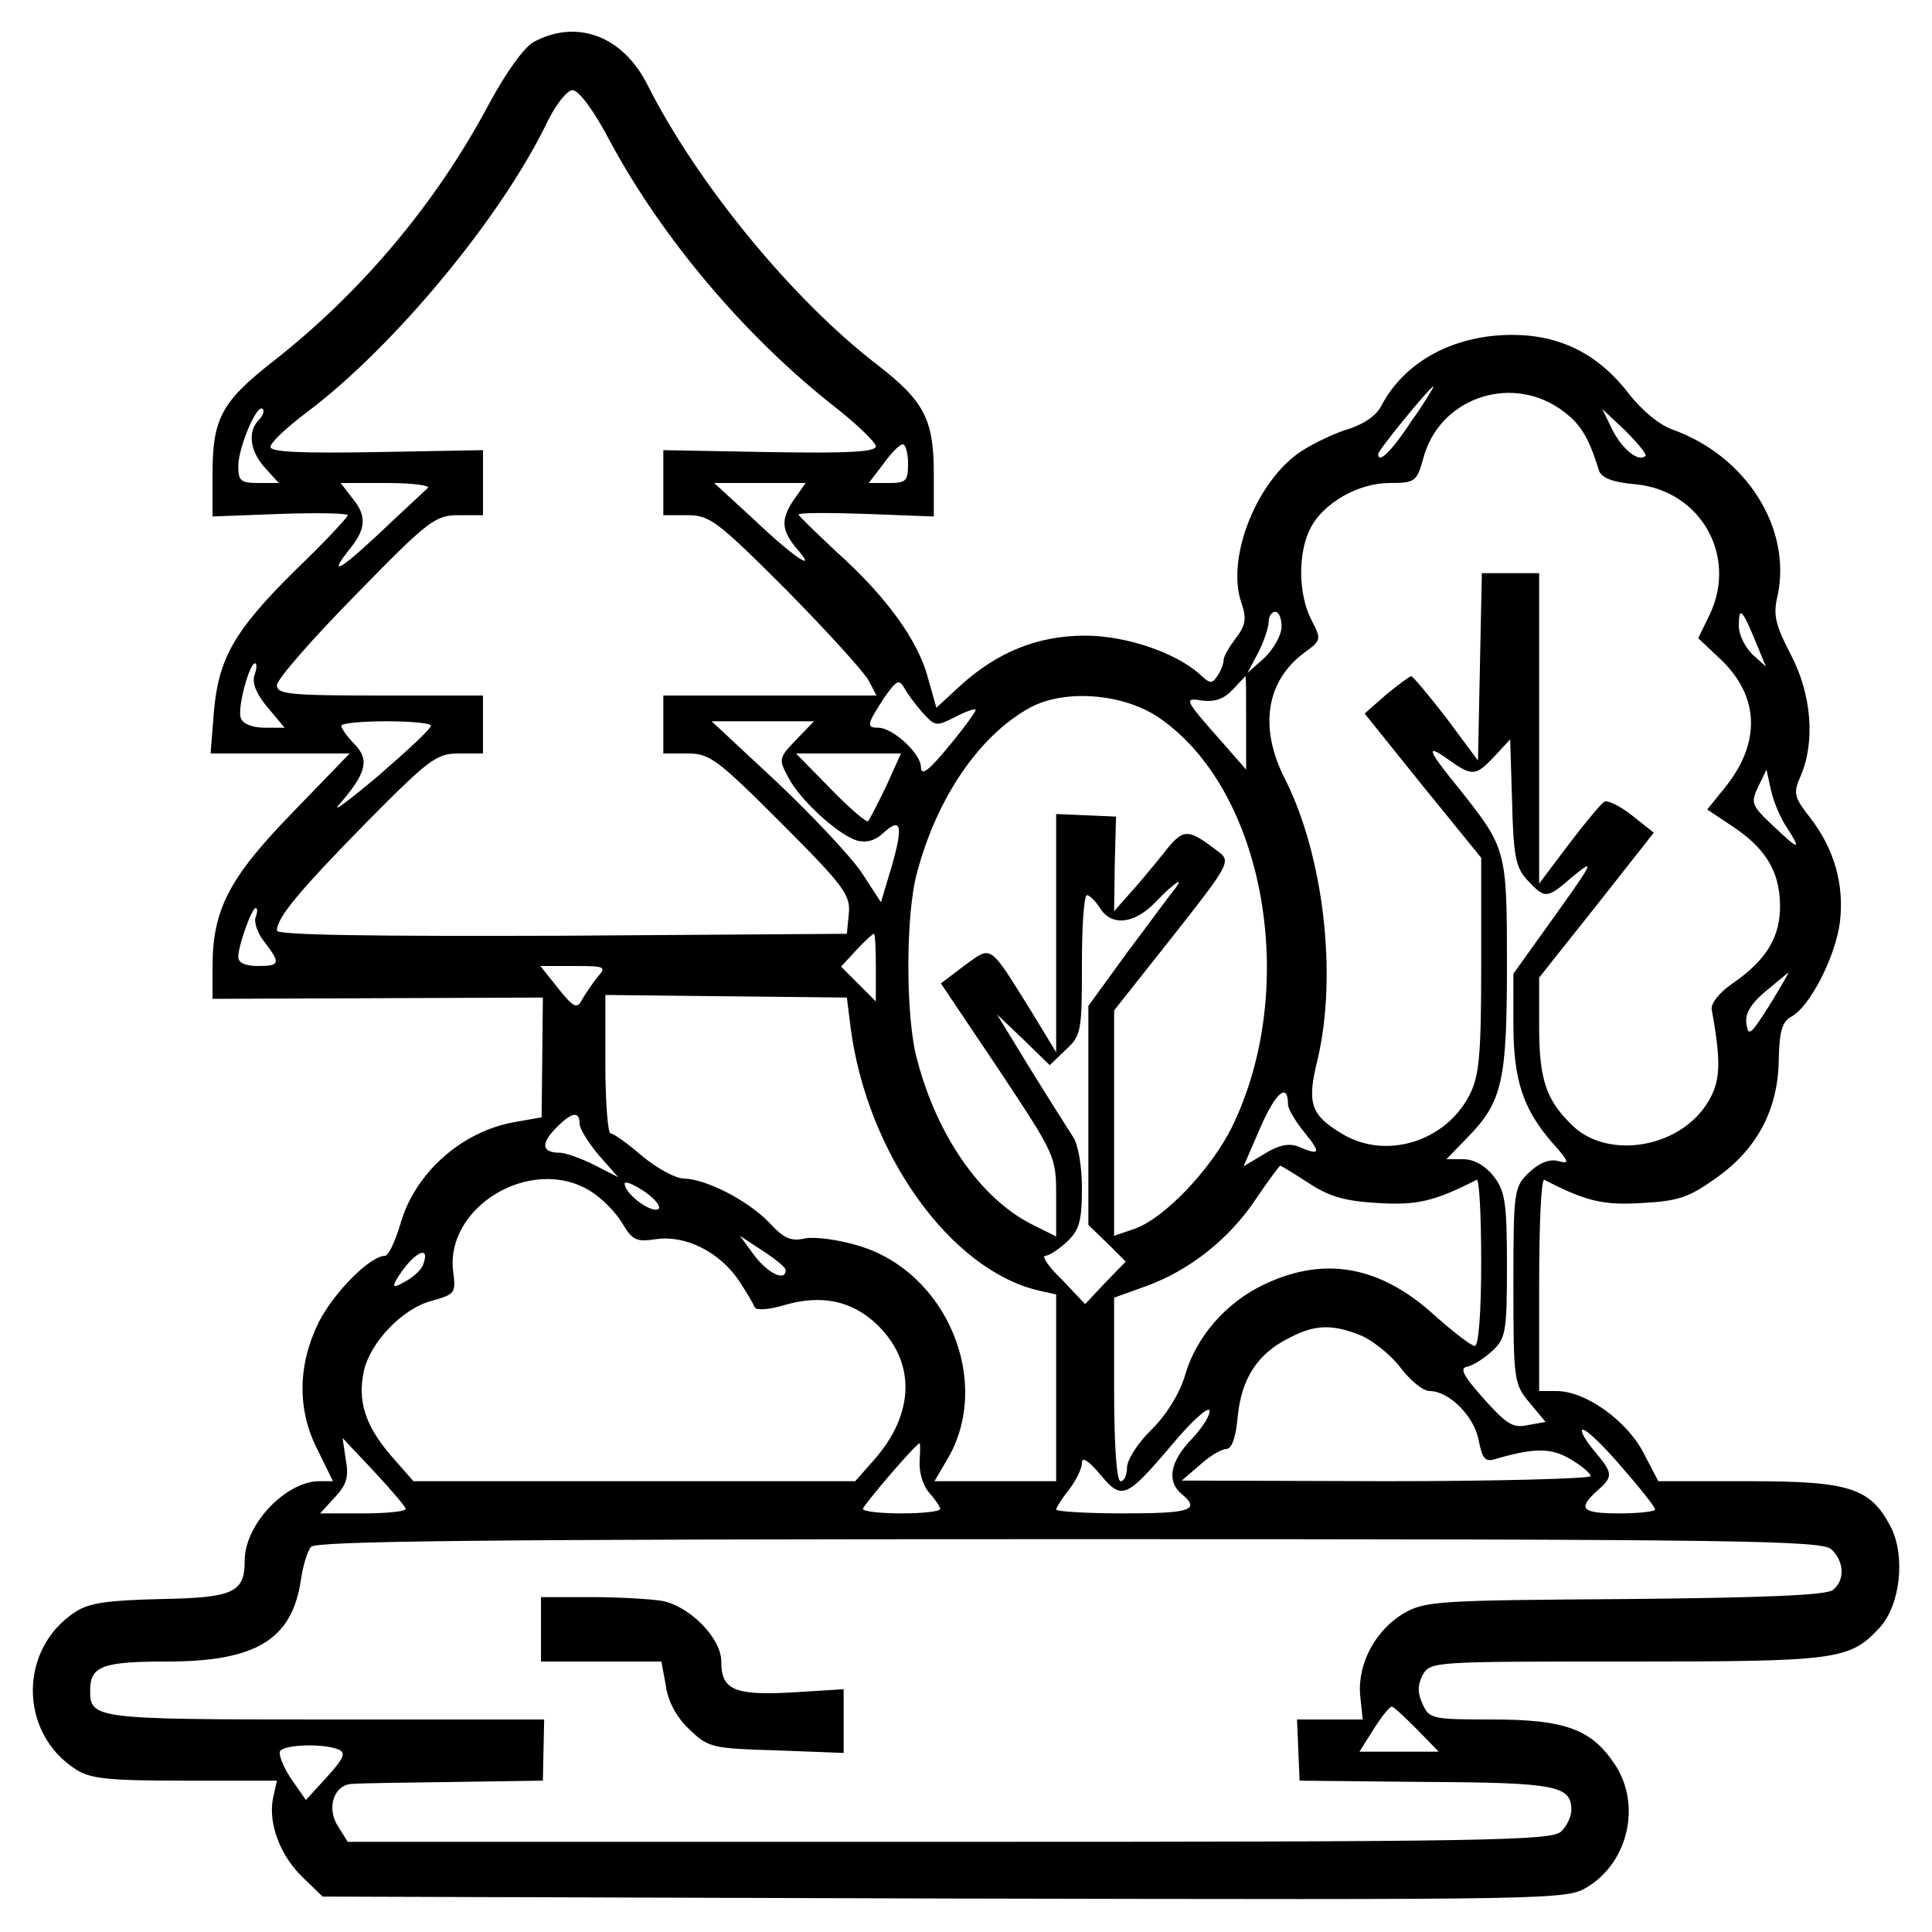 <?xml version="1.0" standalone="no"?>
<!DOCTYPE svg PUBLIC "-//W3C//DTD SVG 20010904//EN"
 "http://www.w3.org/TR/2001/REC-SVG-20010904/DTD/svg10.dtd">
<svg version="1.0" xmlns="http://www.w3.org/2000/svg"
 width="300pt" height="300pt" viewBox="0 0 300 300"
 preserveAspectRatio="xMidYMid meet">
<g transform="translate(0,300) scale(0.1,-0.1)"
fill="#000000" stroke="none">
<path d="M829 2935 c-15 -8 -43 -47 -70 -97 -82 -154 -198 -292 -336 -400 -79
-62 -93 -88 -93 -174 l0 -66 105 4 c58 2 105 1 105 -2 0 -3 -36 -42 -81 -85
-95 -94 -120 -137 -127 -222 l-5 -63 108 0 108 0 -90 -93 c-98 -101 -123 -150
-123 -239 l0 -49 256 1 257 1 -1 -93 -1 -93 -40 -7 c-84 -14 -158 -80 -180
-161 -8 -26 -18 -47 -23 -47 -23 0 -79 -56 -103 -103 -33 -67 -34 -137 -1
-200 l23 -47 -21 0 c-52 0 -116 -67 -116 -123 0 -50 -17 -58 -131 -60 -82 -2
-111 -6 -132 -20 -88 -57 -88 -187 0 -244 23 -15 49 -18 170 -18 l143 0 -6
-27 c-8 -39 11 -90 47 -124 l30 -29 966 -3 c955 -2 966 -2 998 18 64 39 84
129 42 191 -36 54 -77 69 -190 69 -93 0 -98 1 -108 24 -8 17 -8 29 0 45 12 21
16 21 317 21 328 0 346 2 393 53 32 35 40 111 17 156 -32 61 -64 71 -221 71
l-140 0 -24 46 c-27 50 -90 94 -134 94 l-27 0 0 166 c0 91 3 164 8 162 64 -33
91 -40 152 -36 57 3 73 9 115 39 64 45 96 107 97 183 1 44 5 59 19 67 29 15
69 93 76 147 7 59 -9 114 -46 162 -25 32 -27 38 -15 65 23 53 17 127 -15 188
-24 46 -28 62 -21 91 23 105 -48 218 -163 259 -20 7 -48 30 -68 56 -47 61
-106 91 -181 91 -90 0 -167 -41 -203 -110 -8 -16 -29 -30 -57 -38 -23 -8 -58
-25 -75 -38 -66 -50 -109 -165 -85 -231 8 -24 6 -34 -9 -54 -10 -13 -19 -28
-19 -34 0 -5 -4 -17 -10 -25 -8 -12 -11 -12 -27 3 -38 34 -115 60 -178 60 -73
0 -135 -25 -192 -76 l-39 -36 -13 46 c-15 58 -65 127 -142 196 -32 30 -59 56
-59 58 0 3 47 3 105 1 l105 -4 0 66 c0 85 -15 113 -87 169 -133 102 -280 282
-357 434 -38 77 -110 104 -177 68z m118 -154 c82 -152 209 -302 347 -411 36
-28 66 -57 66 -63 0 -9 -45 -11 -165 -9 l-165 3 0 -51 0 -50 38 0 c34 0 46 -9
154 -117 64 -65 121 -128 127 -140 l12 -23 -166 0 -165 0 0 -45 0 -45 38 0
c34 0 46 -9 145 -108 98 -98 108 -112 105 -141 l-3 -31 -443 -3 c-297 -1 -442
1 -442 8 0 20 34 61 139 168 97 98 109 107 143 107 l38 0 0 45 0 45 -160 0
c-140 0 -160 2 -160 16 0 9 55 72 122 140 113 116 124 124 160 124 l38 0 0 51
0 50 -165 -3 c-118 -2 -165 0 -165 8 0 7 26 31 58 55 134 101 302 303 373 452
13 26 30 47 38 47 10 0 34 -33 58 -79z m1246 -433 c-32 -49 -53 -69 -53 -53 0
6 81 105 86 105 1 0 -13 -24 -33 -52z m228 18 c32 -22 45 -42 62 -97 4 -11 21
-18 57 -21 101 -10 158 -111 115 -202 l-18 -37 36 -34 c59 -57 61 -128 7 -196
l-29 -36 36 -24 c54 -35 76 -71 77 -123 1 -51 -21 -87 -75 -124 -20 -14 -33
-31 -31 -40 15 -83 14 -112 -7 -145 -43 -69 -152 -88 -208 -36 -42 40 -53 72
-53 154 l0 77 89 112 89 113 -34 27 c-19 15 -38 24 -43 21 -5 -3 -30 -33 -55
-66 l-46 -61 0 241 0 241 -45 0 -44 0 -3 -145 -3 -146 -49 66 c-28 36 -52 65
-55 65 -3 -1 -21 -14 -39 -29 l-33 -29 90 -112 91 -112 0 -166 c0 -139 -3
-173 -18 -202 -37 -73 -131 -102 -199 -60 -48 29 -54 47 -37 115 31 132 9 316
-50 434 -42 81 -30 154 30 198 26 19 26 20 10 51 -20 39 -21 104 -1 142 20 39
74 70 123 70 39 0 42 2 52 38 24 92 132 131 211 78z m-2019 -18 c-18 -18 -14
-49 10 -75 l21 -23 -31 0 c-28 0 -32 3 -32 26 0 29 29 98 38 89 3 -3 0 -11 -6
-17z m2153 -56 c-10 -10 -35 9 -51 40 l-16 33 36 -34 c19 -19 34 -37 31 -39z
m-1145 -12 c0 -27 -3 -30 -30 -30 l-31 0 23 30 c12 17 25 30 30 30 4 0 8 -13
8 -30z m-746 -38 c-5 -5 -40 -37 -78 -73 -61 -57 -77 -64 -41 -19 23 29 24 49
4 74 l-20 26 72 0 c40 0 69 -4 63 -8z m568 -19 c-20 -30 -19 -47 7 -77 31 -36
-7 -11 -68 47 l-62 57 71 0 71 0 -19 -27z m758 -196 c0 -13 -12 -34 -26 -48
l-27 -24 17 32 c9 18 16 39 16 48 0 8 5 15 10 15 6 0 10 -10 10 -23z m736 -23
l16 -39 -21 19 c-11 11 -21 30 -21 44 0 31 5 27 26 -24z m-2331 -53 c-4 -12 4
-30 21 -50 l26 -31 -31 0 c-19 0 -34 6 -37 15 -6 14 13 85 22 85 3 0 3 -8 -1
-19z m1038 -58 c19 -21 21 -21 49 -7 17 9 31 14 33 12 1 -2 -17 -27 -41 -56
-32 -39 -44 -48 -44 -33 0 21 -44 61 -66 61 -19 0 -18 5 8 45 20 29 24 31 32
17 5 -9 18 -27 29 -39z m502 -15 l0 -73 -35 40 c-62 70 -63 72 -32 67 19 -2
33 3 46 17 11 12 20 21 20 21 1 0 1 -33 1 -72z m-133 6 c163 -114 216 -419
111 -634 -32 -65 -105 -142 -151 -158 l-32 -11 0 175 0 175 91 115 c86 109 90
116 73 130 -51 39 -56 39 -88 -2 -17 -21 -41 -50 -54 -64 l-22 -25 1 74 2 73
-46 2 -47 2 0 -185 0 -185 -37 61 c-68 109 -62 105 -105 74 l-37 -28 90 -134
c88 -133 89 -134 89 -197 l0 -62 -38 19 c-79 40 -147 137 -178 256 -18 64 -18
226 0 290 31 117 97 213 175 256 55 30 148 22 203 -17z m-1133 -11 c0 -5 -37
-39 -82 -78 -45 -38 -72 -58 -61 -45 43 49 48 70 25 94 -12 12 -21 25 -21 29
0 4 32 7 70 7 39 0 70 -3 69 -7z m567 -22 c-27 -28 -27 -30 -12 -58 18 -35 76
-88 106 -98 14 -4 28 -1 41 11 28 26 32 13 14 -50 l-17 -57 -30 46 c-16 24
-76 88 -131 140 l-102 95 79 0 80 0 -28 -29z m1136 -218 c27 -29 30 -29 69 5
38 31 35 26 -38 -76 l-53 -74 0 -78 c0 -87 15 -132 60 -184 27 -30 28 -34 10
-29 -14 4 -30 -3 -45 -17 -24 -23 -25 -27 -25 -176 0 -148 1 -153 25 -182 l25
-30 -28 -5 c-23 -5 -33 2 -68 41 -33 37 -38 48 -25 50 9 2 26 13 39 25 20 19
22 29 22 132 0 98 -3 116 -21 139 -13 16 -30 26 -47 26 l-26 0 32 33 c55 56
62 88 62 269 0 179 -1 181 -74 273 -49 60 -53 71 -19 47 39 -28 44 -28 74 4
l24 26 3 -98 c2 -84 6 -102 24 -121z m-996 146 c-13 -27 -26 -52 -28 -54 -2
-3 -29 20 -58 50 l-54 55 81 0 82 0 -23 -51z m1398 -63 c24 -37 20 -37 -20 1
-34 32 -36 36 -24 61 l13 27 7 -32 c4 -18 15 -44 24 -57z m-951 -98 c-6 -7
-38 -51 -72 -96 l-61 -84 0 -170 0 -170 29 -28 29 -29 -32 -33 -31 -33 -36 38
c-21 20 -32 37 -26 37 6 0 21 10 34 22 19 18 23 32 23 83 0 35 -6 69 -14 80
-7 11 -37 58 -66 105 l-52 85 41 -39 41 -40 25 24 c24 22 25 29 25 132 0 59 3
108 8 108 4 0 13 -9 20 -20 18 -29 54 -25 87 10 29 30 46 41 28 18z m-1426
-42 c-3 -8 3 -26 14 -39 25 -33 24 -37 -11 -37 -19 0 -30 5 -30 14 0 18 21 76
27 76 3 0 3 -6 0 -14z m963 -78 l0 -53 -27 27 -27 27 24 26 c13 14 25 25 27
25 2 0 3 -24 3 -52z m-432 -15 c-8 -10 -19 -26 -24 -35 -8 -15 -13 -13 -37 17
l-28 35 52 0 c49 0 51 -1 37 -17z m1819 -45 c-28 -44 -32 -48 -35 -29 -3 16 6
32 30 52 18 15 34 28 35 29 1 0 -12 -23 -30 -52z m-1426 -35 c26 -195 155
-375 292 -407 l27 -6 0 -145 0 -145 -95 0 -94 0 20 34 c71 120 -1 292 -139
332 -30 9 -67 14 -82 11 -22 -5 -33 0 -56 25 -33 34 -97 67 -132 68 -13 0 -42
16 -65 35 -22 19 -44 35 -49 35 -4 0 -8 48 -8 108 l0 107 187 -2 188 -2 6 -48z
m679 -118 c0 -7 12 -27 26 -44 26 -32 24 -36 -11 -21 -14 5 -30 2 -52 -12
l-32 -19 26 60 c24 55 43 71 43 36z m-1100 -30 c0 -8 14 -30 30 -49 l30 -34
-37 19 c-20 10 -45 19 -53 19 -28 0 -31 13 -8 37 25 26 38 29 38 8z m1132 -92
c32 -21 56 -28 107 -31 62 -4 89 3 154 36 4 2 7 -55 7 -127 0 -80 -4 -131 -10
-131 -5 0 -34 22 -64 49 -83 75 -169 91 -262 47 -60 -28 -107 -82 -124 -142
-8 -27 -28 -60 -51 -83 -22 -21 -39 -48 -39 -60 0 -11 -4 -21 -10 -21 -6 0
-10 54 -10 143 l0 142 50 18 c66 24 128 72 170 135 19 28 36 51 38 52 1 0 21
-12 44 -27z m-1116 -12 c18 -11 40 -33 50 -50 16 -27 22 -30 54 -25 45 6 97
-20 127 -64 12 -18 23 -37 25 -42 2 -5 22 -4 48 4 56 16 103 6 141 -30 61 -58
60 -138 -3 -210 l-30 -34 -343 0 -343 0 -36 41 c-39 46 -51 84 -41 130 10 45
60 97 105 109 36 10 38 12 34 43 -15 102 120 184 212 128z m105 -29 c-13 -4
-51 25 -51 40 0 5 14 -1 32 -13 18 -13 26 -25 19 -27z m199 -94 c0 -19 -28 -5
-49 23 l-22 30 35 -23 c20 -13 36 -26 36 -30z m-563 8 c-3 -8 -16 -20 -28 -26
-17 -10 -20 -9 -14 2 24 41 55 59 42 24z m1457 -110 c18 -8 46 -30 61 -50 15
-20 35 -36 45 -36 30 0 69 -39 76 -76 6 -30 10 -35 28 -29 59 17 85 17 115 -1
17 -10 31 -22 31 -26 0 -4 -143 -8 -317 -8 l-318 1 28 24 c15 14 34 25 41 25
9 0 15 18 18 51 6 59 31 97 79 121 41 22 69 22 113 4z m-263 -160 c-34 -35
-40 -66 -16 -86 30 -25 13 -30 -90 -30 -58 0 -105 3 -105 6 0 3 9 17 20 31 11
14 20 33 20 41 0 11 10 4 28 -17 34 -41 40 -39 113 47 29 35 55 58 57 52 2 -6
-10 -26 -27 -44z m668 -45 c28 -32 51 -61 51 -65 0 -3 -25 -6 -55 -6 -59 0
-66 7 -35 35 26 23 25 27 -6 64 -14 17 -21 31 -16 31 6 0 33 -26 61 -59z
m-1889 -64 c0 -4 -30 -7 -67 -7 l-66 0 23 25 c18 19 22 32 17 58 l-5 34 49
-52 c27 -29 49 -55 49 -58z m798 74 c-1 -17 5 -38 15 -49 9 -10 17 -22 17 -25
0 -4 -27 -7 -60 -7 -33 0 -60 3 -60 7 0 5 80 99 88 102 1 1 1 -12 0 -28z
m1416 -137 c20 -19 21 -48 2 -63 -10 -8 -107 -12 -322 -14 -290 -2 -311 -3
-344 -22 -44 -26 -72 -78 -68 -127 l4 -38 -51 0 -51 0 2 -47 2 -48 196 -2
c204 -1 226 -6 226 -44 0 -9 -7 -25 -16 -33 -14 -14 -114 -16 -949 -16 l-935
0 -15 24 c-19 29 -6 66 23 66 9 1 79 2 156 3 l139 2 1 48 1 47 -341 0 c-357 0
-364 1 -364 45 0 38 19 45 120 45 137 0 193 34 207 125 3 22 10 46 16 53 7 9
255 12 1178 12 1048 0 1169 -2 1183 -16z m-644 -279 l34 -35 -62 0 -61 0 22
35 c12 19 24 34 28 35 3 0 20 -16 39 -35z m-1676 -31 c14 -5 11 -13 -16 -43
l-33 -36 -23 33 c-12 18 -20 38 -17 43 7 10 65 12 89 3z"/>
<path d="M840 470 l0 -50 94 0 93 0 7 -38 c3 -24 17 -49 36 -67 30 -29 36 -30
136 -33 l104 -4 0 49 0 50 -80 -5 c-90 -5 -110 4 -110 48 0 36 -48 85 -91 94
-17 3 -67 6 -110 6 l-79 0 0 -50z"/>
</g>
</svg>
